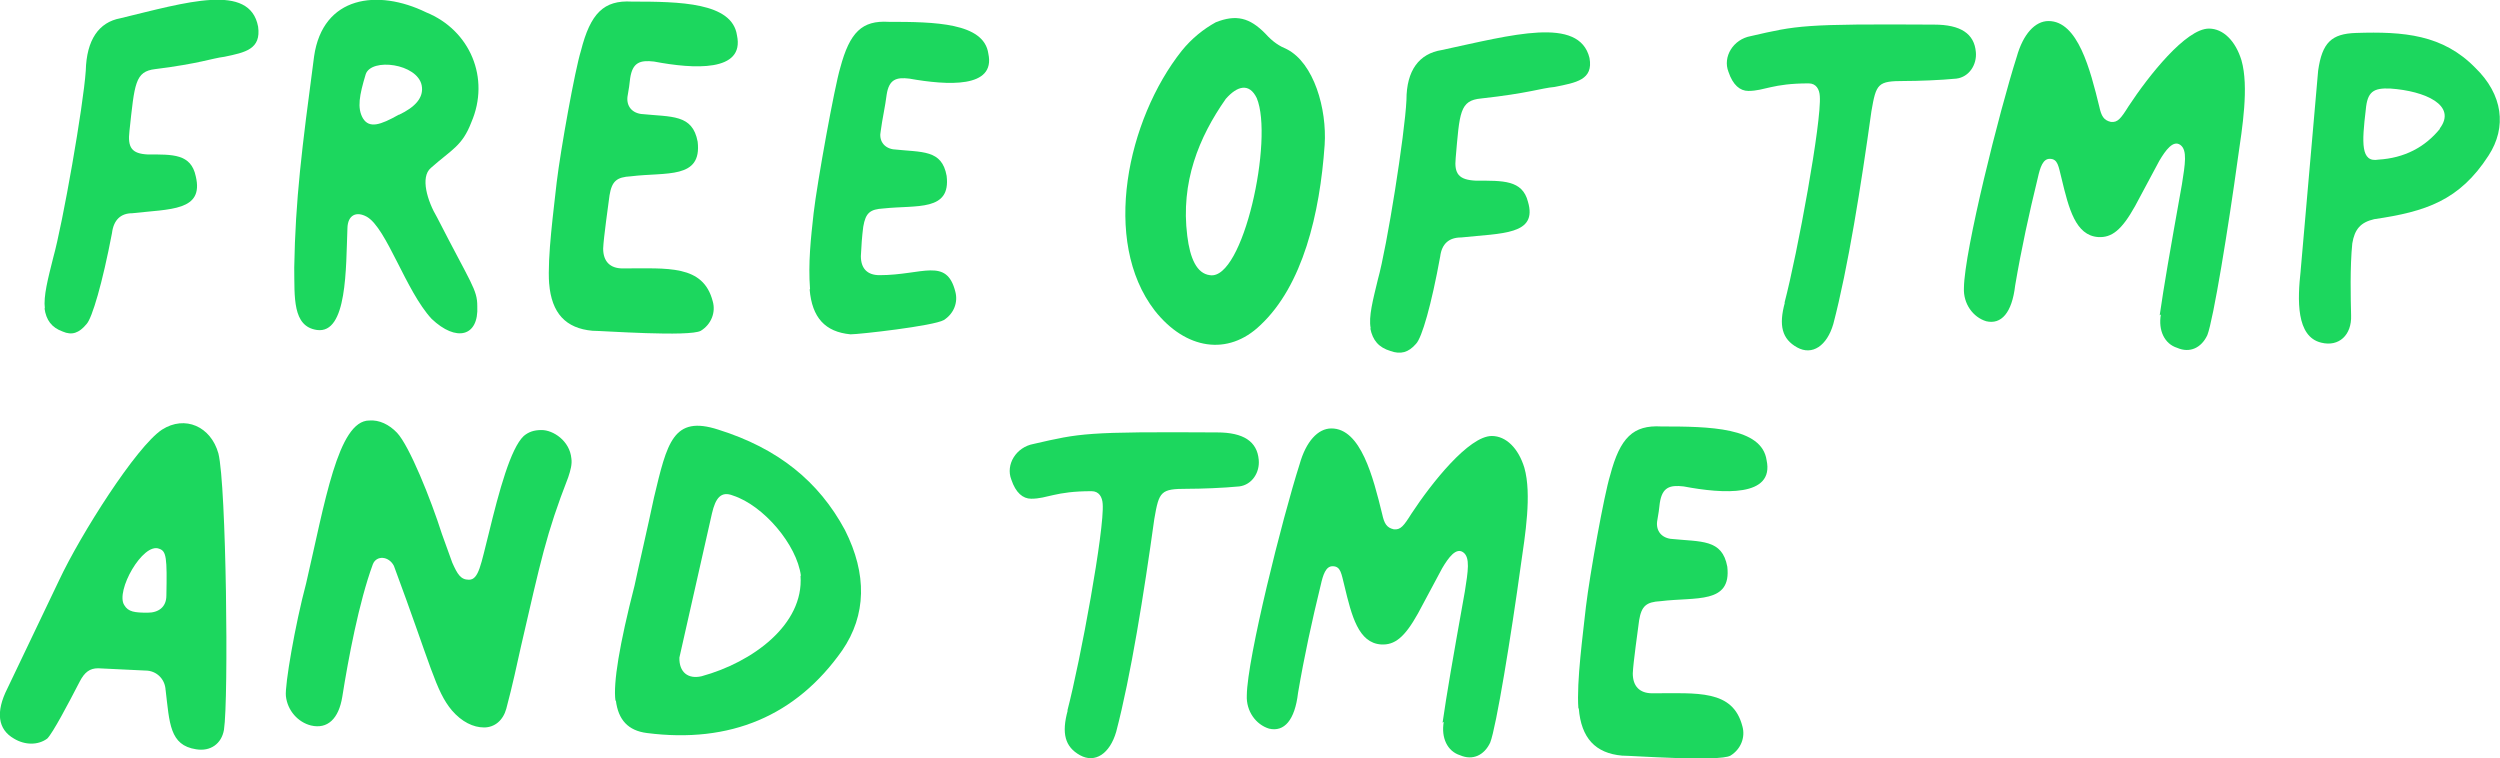 <?xml version="1.0" encoding="UTF-8"?>
<svg id="Layer_1" data-name="Layer 1" xmlns="http://www.w3.org/2000/svg" viewBox="0 0 62.96 19.1">
  <defs>
    <style>
      .cls-1 {
        fill: #1cd75e;
      }
    </style>
  </defs>
  <g>
    <path class="cls-1" d="m1.13,7.77c-.04-.31.08-.76.21-1.28.24-.86.76-3.82.82-4.71.02-.78.33-1.22.87-1.32,1.66-.4,3.26-.9,3.47.21.08.57-.32.65-.85.76-.32.04-.62.17-1.74.31-.51.06-.52.36-.65,1.56-.05.42.06.57.46.59.63,0,1.09-.02,1.21.55.21.88-.64.82-1.6.93-.29,0-.47.17-.51.5-.24,1.26-.5,2.14-.64,2.29-.19.23-.37.29-.6.19-.28-.1-.42-.29-.46-.59Z"/>
    <path class="cls-1" d="m7.41,6.74c.03-1.72.19-2.98.5-5.32.22-1.53,1.61-1.7,2.82-1.11,1.11.45,1.62,1.66,1.14,2.77-.23.6-.49.68-1.02,1.15-.27.23-.09.83.16,1.25.86,1.68,1.01,1.81,1.01,2.23.04.77-.53.91-1.15.32-.65-.7-1.13-2.28-1.63-2.57-.27-.15-.48-.04-.49.28-.04,1,0,2.68-.77,2.57-.62-.09-.56-.83-.57-1.57Zm2.64-3.85c.4-.19.63-.43.57-.74-.11-.55-1.27-.7-1.41-.28-.16.53-.22.85-.07,1.11.16.26.44.17.9-.09Z"/>
    <path class="cls-1" d="m13.83,7.15c-.05-.68.12-1.9.19-2.56.1-.83.46-2.83.61-3.31C14.87.33,15.21,0,15.91.04c1.21,0,2.53.02,2.65.85.2.93-1.09.85-2.09.66-.35-.04-.54.02-.6.42-.04.34-.01.09-.06.42-.05.24.07.44.33.48.78.08,1.3,0,1.43.7.11.95-.79.76-1.68.87-.36.02-.48.12-.54.48-.03.24-.15,1.07-.16,1.34,0,.32.17.5.49.5,1.14,0,2.03-.1,2.27.83.08.28-.04.58-.3.74-.28.16-2.49,0-2.73,0-.67-.06-1.03-.44-1.09-1.19Z"/>
    <path class="cls-1" d="m20.4,7.28c-.05-.65.02-1.28.09-1.91.09-.78.53-3.2.67-3.66.24-.9.55-1.2,1.22-1.16,1.15,0,2.4.02,2.51.8.19.88-1.03.8-1.99.63-.33-.04-.51.02-.57.4-.04.32-.11.61-.15.92-.05.23.07.42.31.46.74.08,1.23,0,1.35.67.11.9-.75.73-1.59.82-.34.02-.45.11-.51.46-.03.23-.05.5-.06.74,0,.31.16.48.47.48,1.08,0,1.69-.46,1.91.42.07.27-.04.55-.29.71-.26.15-2.13.36-2.35.36-.64-.06-.97-.42-1.03-1.13Z"/>
  </g>
  <g>
    <path class="cls-1" d="m39.75,17.84c-.05-.68.12-1.9.19-2.56.1-.83.46-2.83.61-3.31.25-.95.58-1.27,1.29-1.23,1.21,0,2.53.02,2.65.85.2.93-1.09.85-2.09.66-.35-.04-.54.02-.6.42-.04.34-.01.09-.06.42-.05.24.07.44.33.48.78.08,1.3,0,1.43.7.11.95-.79.76-1.68.87-.36.02-.48.12-.54.48-.03.24-.15,1.07-.16,1.34,0,.32.17.5.49.5,1.14,0,2.03-.1,2.27.83.08.28-.04.58-.3.74-.28.16-2.49,0-2.73,0-.67-.06-1.03-.44-1.09-1.19Z"/>
    <path class="cls-1" d="m26.88,17.9c.33-1.26.94-4.58.89-5.21-.01-.17-.09-.32-.28-.32-.92,0-1.11.19-1.52.19-.21,0-.39-.15-.5-.48-.15-.38.12-.82.56-.9,1.18-.27,1.29-.31,4.62-.29.67,0,1.01.23,1.05.69.03.32-.17.63-.49.67-.41.04-.97.06-1.31.06-.67,0-.71.06-.83.76-.26,1.87-.59,3.95-.96,5.36-.16.55-.53.8-.91.59s-.47-.55-.31-1.13Z"/>
    <path class="cls-1" d="m36.33,18.2c.11-.76.24-1.51.56-3.3.08-.51.14-.86-.04-.99s-.37.13-.53.4l-.61,1.14c-.34.61-.59.8-.93.78-.57-.04-.74-.72-.92-1.47-.08-.31-.09-.5-.3-.5-.17,0-.24.21-.3.48-.22.9-.41,1.77-.57,2.71-.08.69-.35.99-.73.9-.33-.1-.58-.44-.56-.84.01-.93.89-4.44,1.33-5.82.16-.57.46-.9.8-.9.74,0,1.05,1.22,1.28,2.16.05.23.11.34.29.38.17.02.25-.08.45-.4.5-.76,1.44-1.95,2.02-1.95.36,0,.67.31.82.8.19.67.02,1.7-.09,2.46-.24,1.75-.62,4.08-.77,4.46-.15.32-.44.46-.76.32-.32-.1-.48-.44-.41-.84Z"/>
  </g>
  <path class="cls-1" d="m44.94,7.63c.33-1.26.94-4.58.89-5.21-.01-.17-.09-.32-.28-.32-.92,0-1.11.19-1.52.19-.21,0-.39-.15-.5-.48-.15-.38.12-.82.56-.9,1.18-.27,1.29-.31,4.62-.29.67,0,1.01.23,1.05.69.03.32-.17.63-.49.67-.41.04-.97.06-1.31.06-.67,0-.71.06-.83.76-.26,1.87-.59,3.95-.96,5.36-.16.55-.53.8-.91.59s-.47-.55-.31-1.13Z"/>
  <path class="cls-1" d="m54.39,7.94c.11-.76.24-1.51.56-3.3.08-.51.14-.86-.04-.99s-.37.13-.53.4l-.61,1.14c-.34.61-.59.8-.93.78-.57-.04-.74-.72-.92-1.47-.08-.31-.09-.5-.3-.5-.17,0-.24.21-.3.48-.22.9-.41,1.77-.57,2.71-.08.69-.35.99-.73.9-.33-.1-.58-.44-.56-.84.01-.93.89-4.44,1.33-5.82.16-.57.46-.9.8-.9.74,0,1.05,1.22,1.28,2.16.05.23.11.34.29.38.17.02.25-.08.45-.4.5-.76,1.44-1.95,2.02-1.95.36,0,.67.31.82.8.19.67.02,1.7-.09,2.46-.24,1.75-.62,4.08-.77,4.46-.15.32-.44.46-.76.32-.32-.1-.48-.44-.41-.84Z"/>
  <path class="cls-1" d="m57.94,6.81l.44-5.03c.1-.71.34-.93.95-.95,1.21-.04,2.19.04,3.01.88.69.67.8,1.49.33,2.21-.73,1.13-1.58,1.41-2.88,1.6-.34.08-.49.25-.55.61-.06.59-.04,1.39-.03,1.81.02.5-.31.8-.75.69-.64-.15-.6-1.09-.52-1.81Zm3.5-3.57c.45-.59-.37-.95-1.24-1.01-.43-.02-.58.08-.62.53-.1.84-.13,1.34.32,1.26.65-.04,1.17-.31,1.55-.78Z"/>
  <path class="cls-1" d="m29.08,7.82c-1.35-1.75-.69-4.81.68-6.54.25-.31.55-.55.86-.72.51-.2.85-.12,1.25.29.19.21.35.31.54.39.68.35,1.01,1.5.95,2.41-.12,1.73-.55,3.54-1.62,4.54-.81.78-1.88.62-2.66-.37Zm2.57-5.35c-.19-.39-.49-.31-.78.02-.68.97-1.14,2.1-.97,3.45.07.57.24.95.57.99.84.14,1.61-3.43,1.18-4.46Z"/>
  <path class="cls-1" d="m34.52,8.27c-.06-.29.06-.73.18-1.23.23-.82.68-3.66.72-4.52,0-.75.32-1.17.89-1.26,1.77-.38,3.46-.86,3.72.2.1.55-.33.62-.88.73-.34.03-.66.16-1.85.29-.54.05-.54.35-.64,1.5-.04.4.08.55.51.57.68,0,1.17-.02,1.31.53.25.84-.65.79-1.68.9-.31,0-.49.16-.53.48-.22,1.21-.46,2.05-.61,2.2-.19.22-.39.27-.64.18-.3-.09-.45-.27-.51-.57Z"/>
  <path class="cls-1" d="m4.17,17.38c-.01-.25-.19-.46-.45-.49l-1.25-.06c-.21,0-.34.1-.46.33-.3.58-.68,1.3-.82,1.44-.23.17-.56.17-.84,0-.4-.23-.47-.66-.16-1.27l1.3-2.72c.54-1.15,1.94-3.36,2.59-3.79.58-.37,1.23-.08,1.42.6.2.8.26,6.18.14,6.96-.06.35-.34.55-.7.49-.67-.1-.67-.66-.77-1.5Zm.02-2.37c.02-.97,0-1.13-.18-1.19-.41-.17-1.11,1.07-.88,1.42.1.17.26.19.59.19.27,0,.47-.14.47-.43Z"/>
  <path class="cls-1" d="m7.2,17.53c-.03-.27.23-1.79.51-2.84.47-2.02.8-4.1,1.59-4.1.25-.02.5.1.7.31.31.33.85,1.67,1.13,2.55l.26.72c.13.29.21.43.42.43.25,0,.3-.39.5-1.17.26-1.07.55-2.14.88-2.45.12-.1.25-.15.45-.15.29,0,.71.27.75.72.02.14-.02.29-.08.47-.56,1.44-.69,2.1-1.19,4.26-.1.45-.21.97-.37,1.57-.08.29-.29.47-.56.47s-.56-.14-.81-.43c-.41-.49-.52-1.11-1.46-3.64-.13-.25-.44-.27-.53-.04-.35.95-.62,2.39-.77,3.34-.09.55-.37.82-.79.72-.32-.08-.59-.37-.63-.74Z"/>
  <path class="cls-1" d="m15.5,17.65c-.06-.45.1-1.42.48-2.9.11-.52.33-1.46.49-2.22.33-1.38.48-2.08,1.62-1.71,1.5.47,2.53,1.3,3.19,2.53.56,1.11.54,2.14-.07,3.03-1.16,1.65-2.82,2.35-4.92,2.08-.47-.06-.72-.33-.78-.82Zm4.67-3.15c-.1-.78-.94-1.77-1.71-2.02-.3-.12-.44.06-.53.45-.11.5-.78,3.44-.82,3.63-.01.37.22.55.56.47,1.28-.35,2.58-1.3,2.49-2.53Z"/>
</svg>